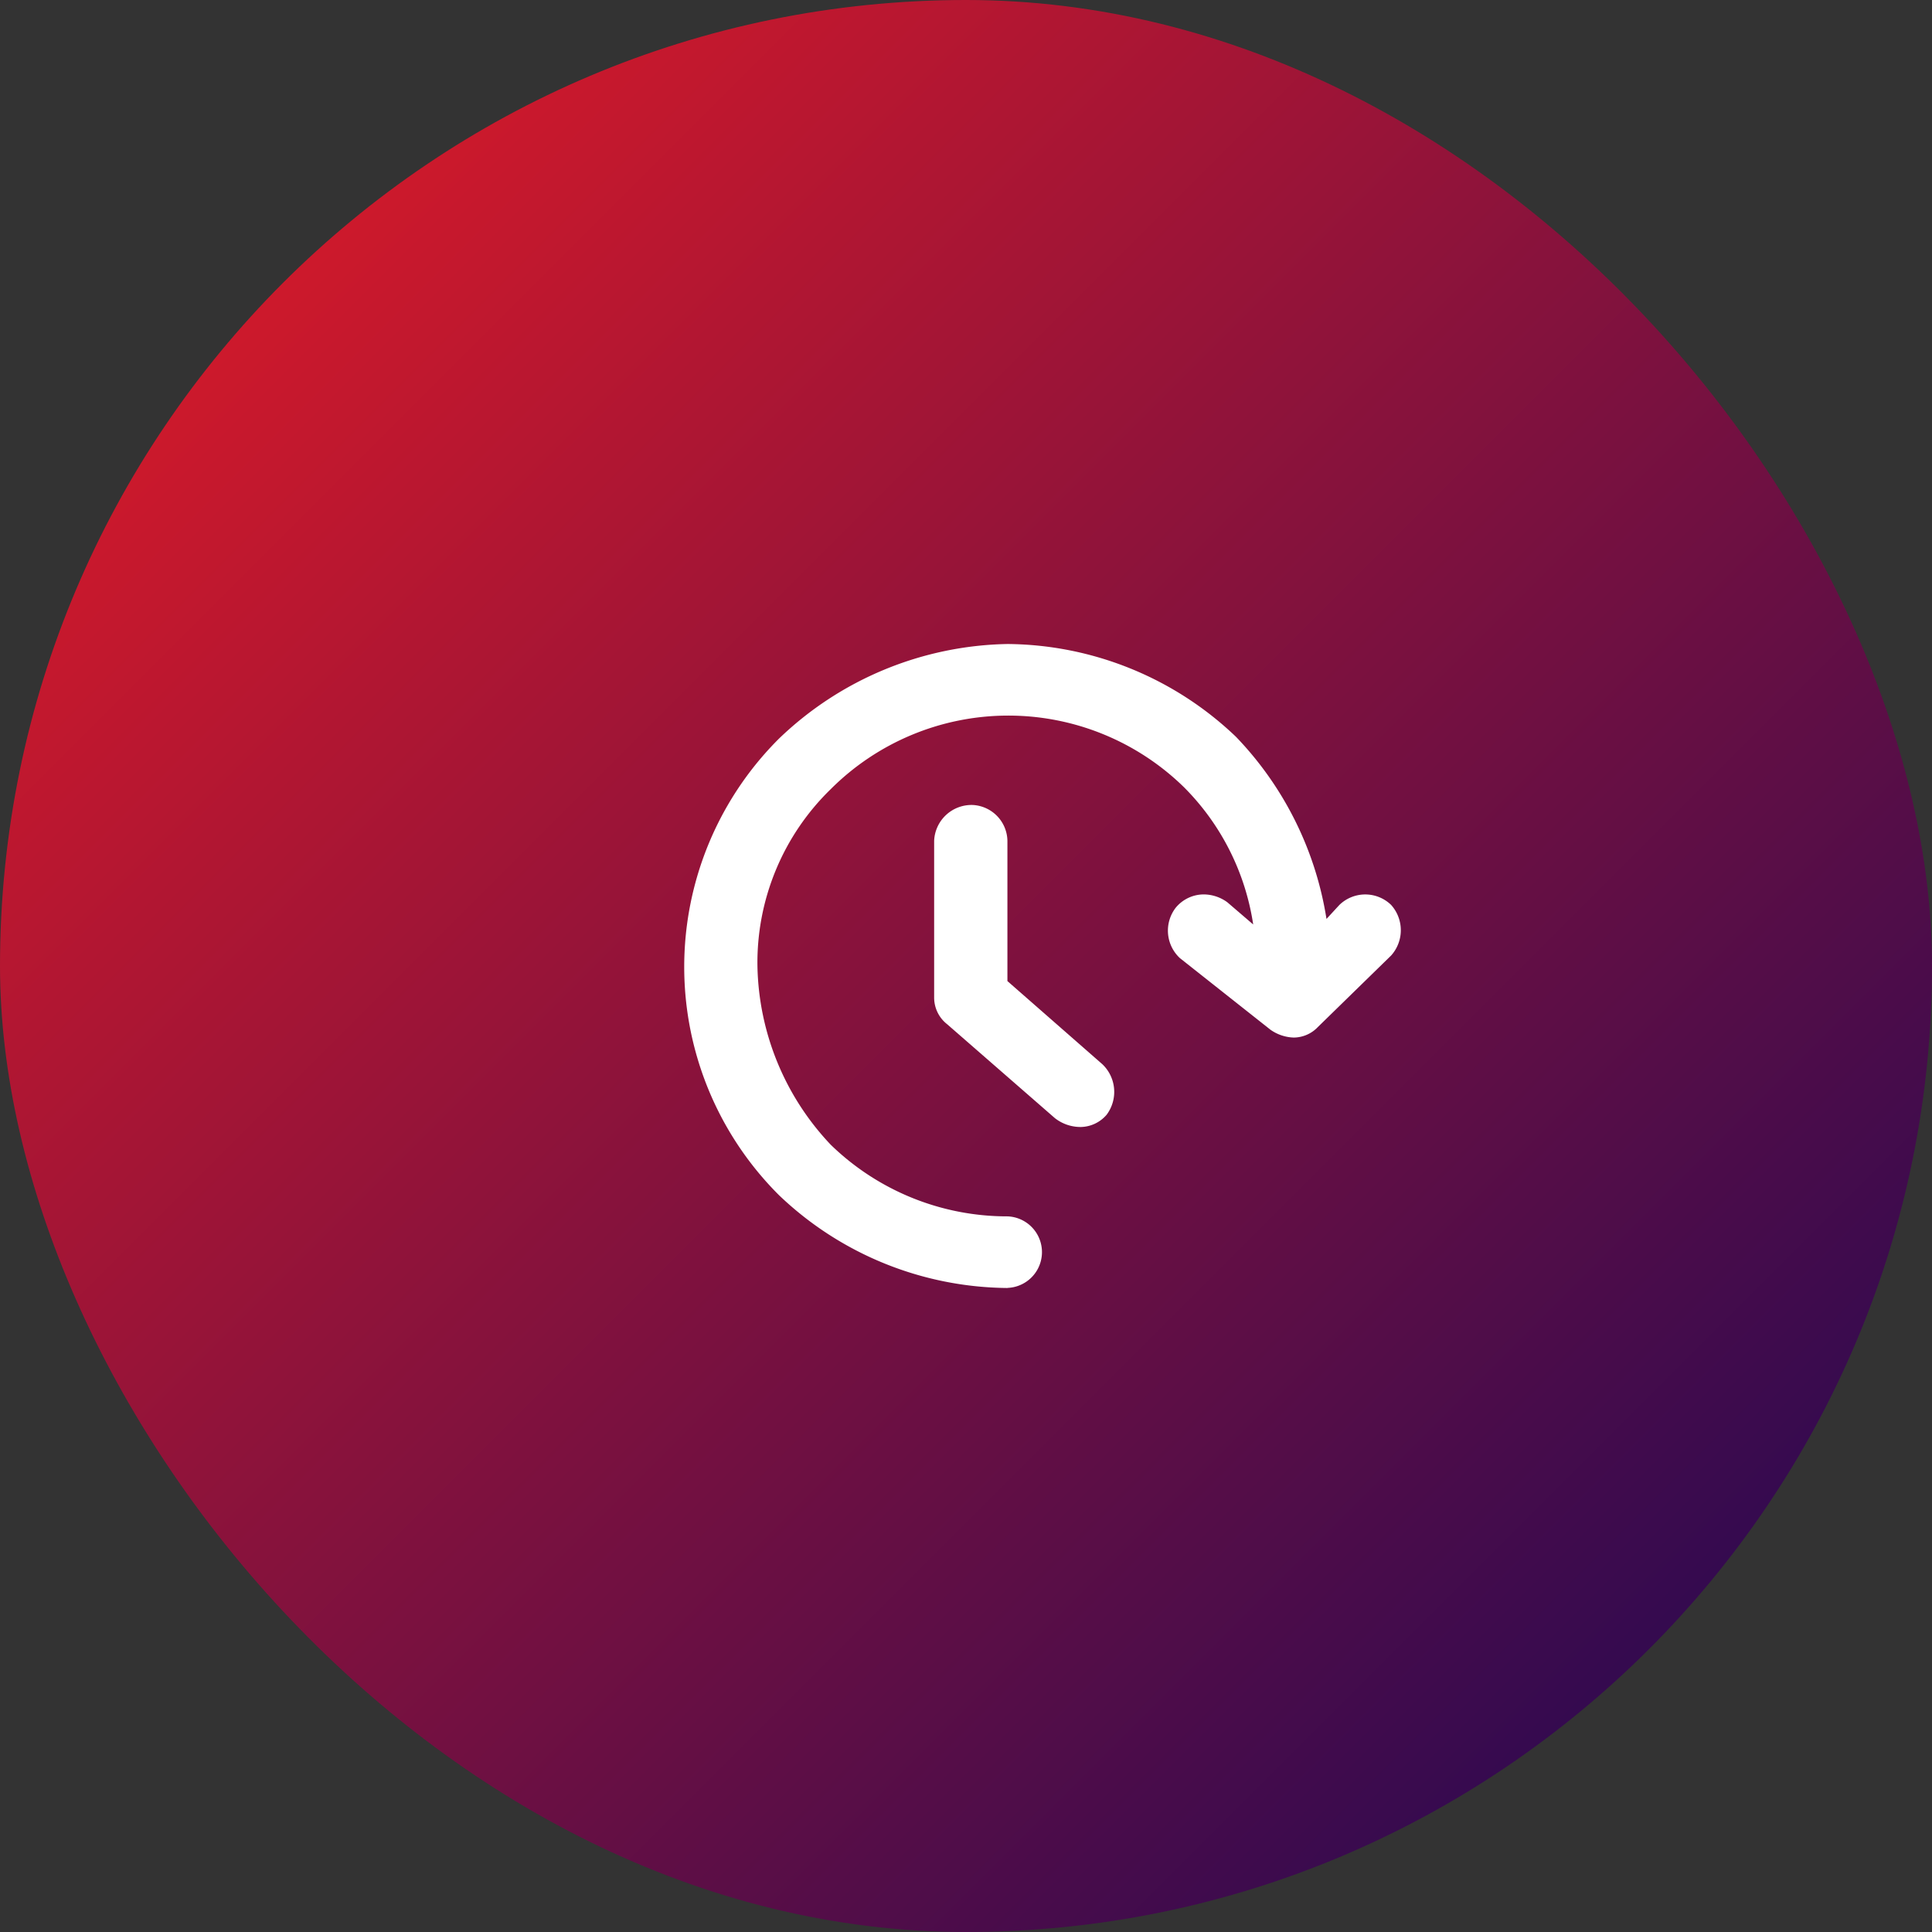 <svg xmlns="http://www.w3.org/2000/svg" xmlns:xlink="http://www.w3.org/1999/xlink" width="80" height="80" viewBox="0 0 80 80"><rect x="0" y="0" width="80" height="80" fill="#333333" stroke="none"/><defs><style>.a{fill:url(#a);}.b{fill:#fff;}</style><linearGradient id="a" x2="1" y2="1" gradientUnits="objectBoundingBox"><stop offset="0" stop-color="#ed1c24"/><stop offset="1" stop-color="#140757"/></linearGradient></defs><g transform="translate(10.207 10.207)"><rect class="a" width="80" height="80" rx="40" transform="translate(-10.207 -10.207)"/><path class="b" d="M13.385,26.666a13.841,13.841,0,0,1-9.46-3.842,13.346,13.346,0,0,1,0-18.908A14,14,0,0,1,13.385,0a13.839,13.839,0,0,1,9.46,3.841,14.027,14.027,0,0,1,3.749,7.543l.535-.58a1.538,1.538,0,0,1,2.141,0,1.567,1.567,0,0,1,0,2.095l-3.034,2.962a1.392,1.392,0,0,1-.994.435,1.762,1.762,0,0,1-.969-.325l-3.748-2.964a1.553,1.553,0,0,1-.178-2.082,1.506,1.506,0,0,1,1.169-.556,1.668,1.668,0,0,1,.972.325l1.071.919A10.183,10.183,0,0,0,20.7,5.937a10.4,10.4,0,0,0-14.635.074,10.015,10.015,0,0,0-3.034,7.322,11.047,11.047,0,0,0,3.034,7.4A10.478,10.478,0,0,0,13.385,23.7a1.482,1.482,0,0,1,0,2.962Zm3-6.667a1.72,1.72,0,0,1-1.038-.367l-4.462-3.889a1.4,1.4,0,0,1-.537-1.113V8.147a1.549,1.549,0,0,1,1.606-1.481,1.513,1.513,0,0,1,1.428,1.481v5.81L17.313,17.4a1.581,1.581,0,0,1,.178,2.091A1.443,1.443,0,0,1,16.388,20Z" transform="translate(18.126 16.46)"/></g></svg>